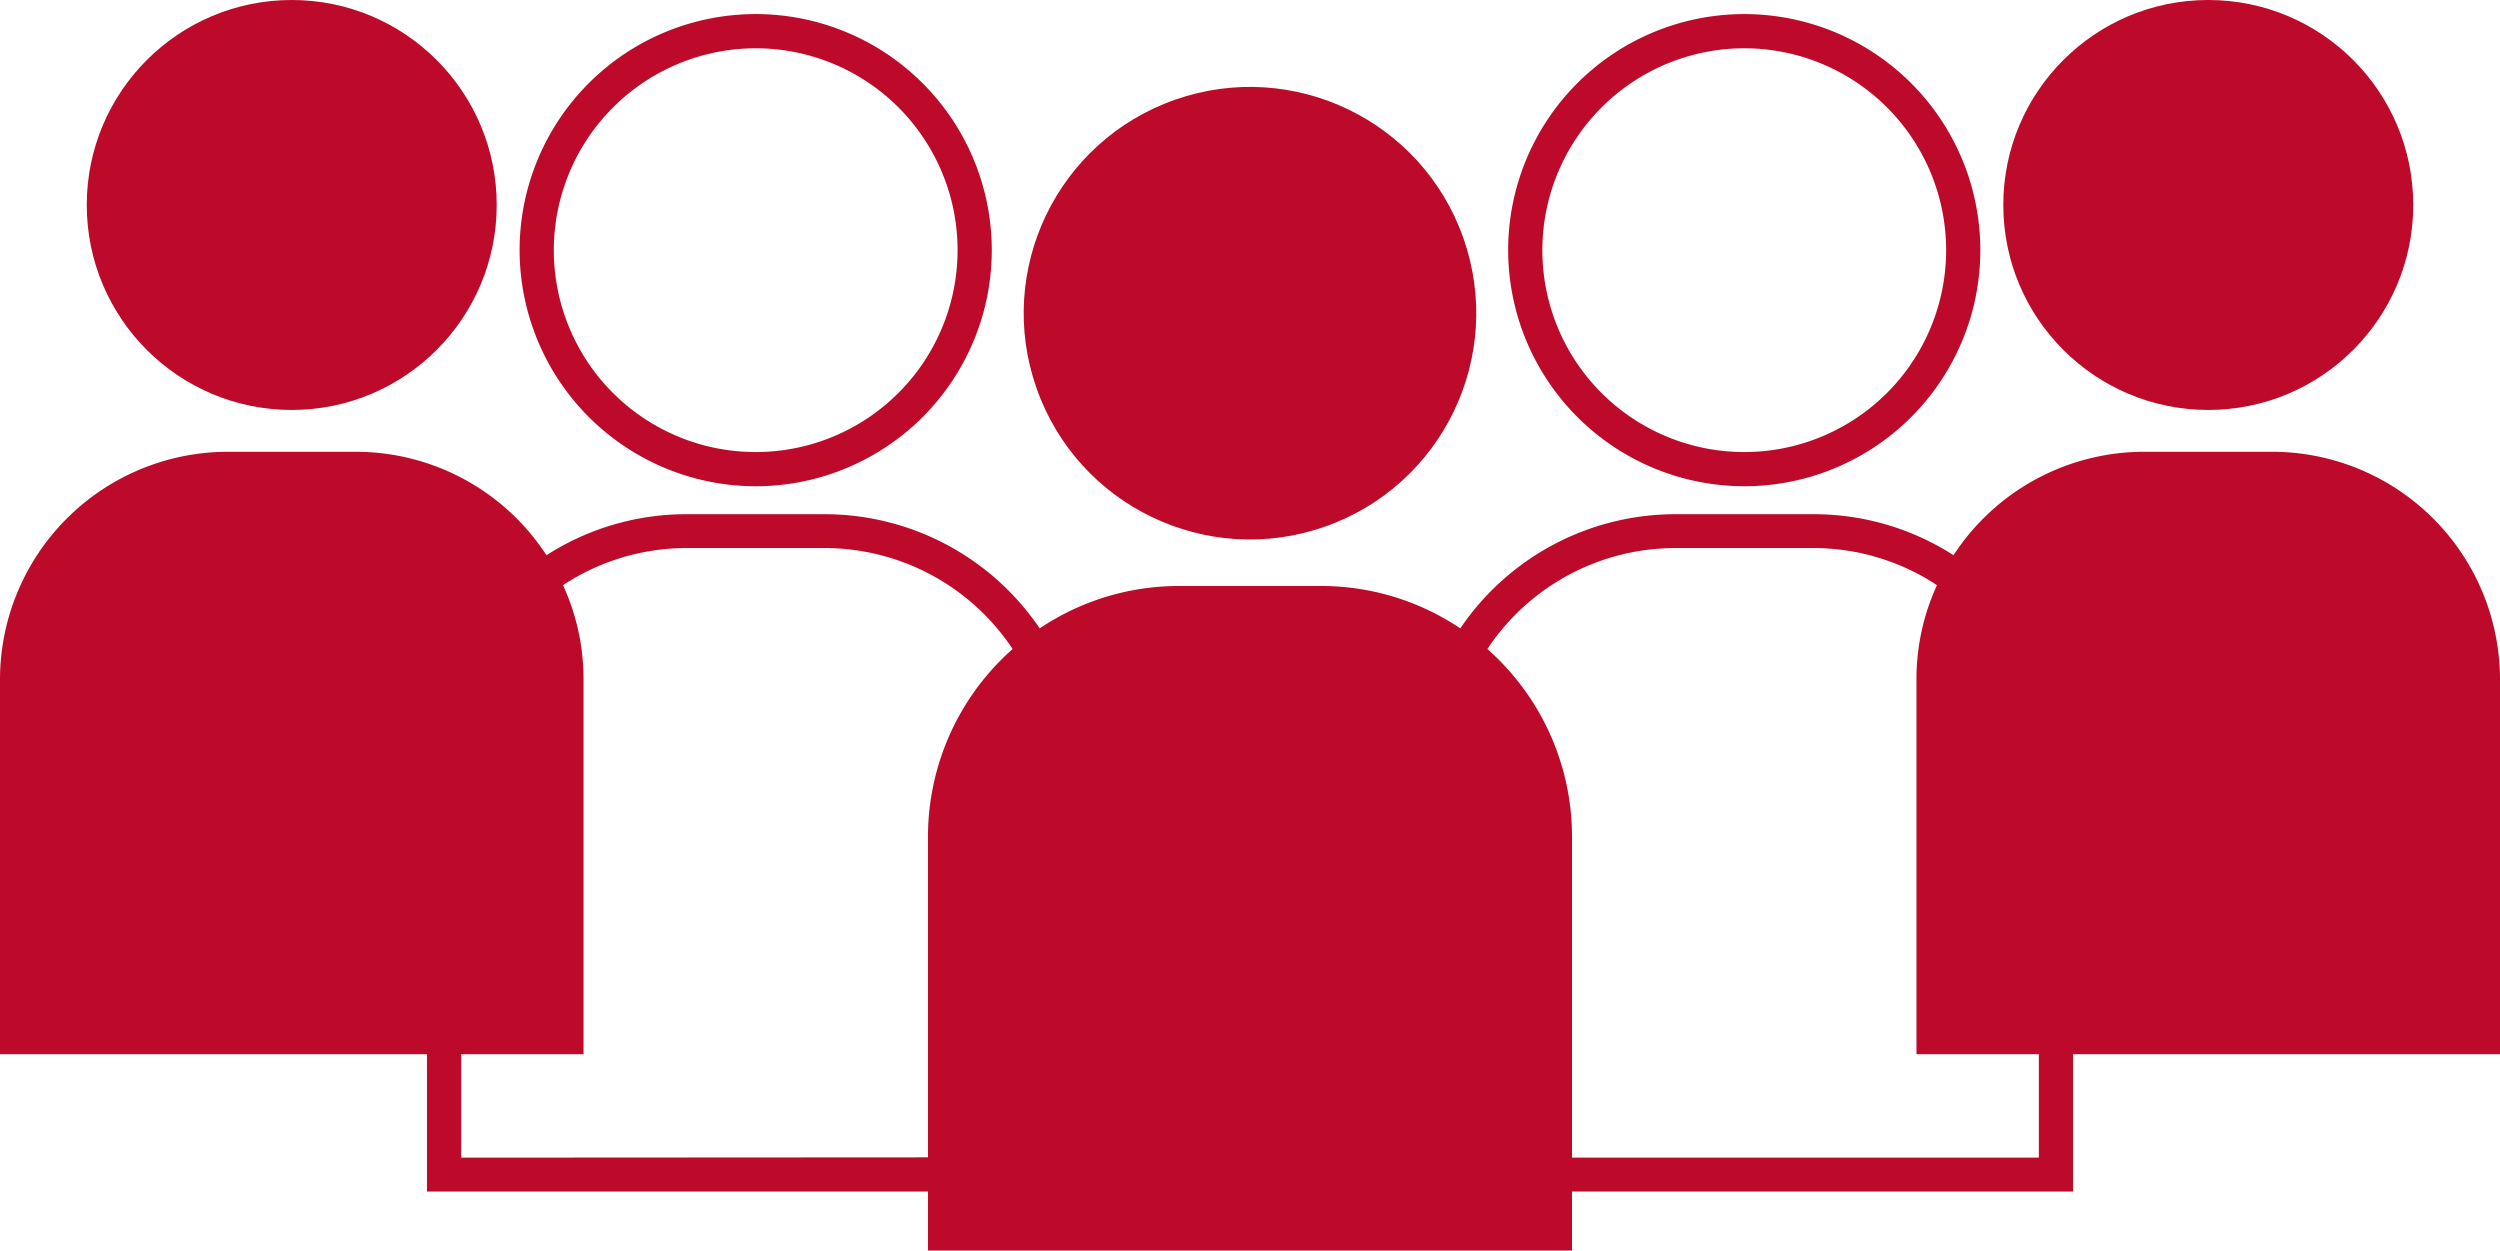 <svg id="Layer_1" data-name="Layer 1" xmlns="http://www.w3.org/2000/svg" viewBox="0 0 365.66 182.91"><defs><style>.cls-1{fill:#bd092a;}</style></defs><g id="crowd_of_people" data-name="crowd of people"><circle class="cls-1" cx="322.99" cy="29.98" r="29.98"/><path class="cls-1" d="M365.66,99.32a33.34,33.34,0,0,0-33.24-33.24H313.56a33.27,33.27,0,0,0-27.83,15.13,37.76,37.76,0,0,0-20.53-6H245.05a38,38,0,0,0-31.46,16.7,36.47,36.47,0,0,0-20.35-6.2H172.42a36.47,36.47,0,0,0-20.35,6.2,38,38,0,0,0-31.46-16.7H100.46a37.78,37.78,0,0,0-20.53,6A33.27,33.27,0,0,0,52.11,66.08H33.24A33.34,33.34,0,0,0,0,99.32v54.87H62.45v20.09h73.28v8.63h94.2v-8.63h73.28V154.19h62.45Zm-298.21,70V154.19h17.9V99.32a32.88,32.88,0,0,0-3-13.73,32.8,32.8,0,0,1,18.11-5.43h20.15a33,33,0,0,1,27.5,14.77,36.64,36.64,0,0,0-12.38,27.42v46.93Zm230.76,0H229.93V122.35a36.64,36.64,0,0,0-12.38-27.42,33,33,0,0,1,27.5-14.77H265.2a32.8,32.8,0,0,1,18.11,5.43,32.88,32.88,0,0,0-3,13.73v54.87h17.9Z"/><circle class="cls-1" cx="42.67" cy="29.98" r="29.98"/><path class="cls-1" d="M110.54,71.12A34.53,34.53,0,1,0,76,36.59,34.57,34.57,0,0,0,110.54,71.12Zm0-64.06A29.53,29.53,0,1,1,81,36.59,29.57,29.57,0,0,1,110.54,7.06Z"/><path class="cls-1" d="M255.12,71.12a34.53,34.53,0,1,0-34.53-34.53A34.57,34.57,0,0,0,255.12,71.12Zm0-64.06a29.53,29.53,0,1,1-29.53,29.53A29.56,29.56,0,0,1,255.12,7.06Z"/><circle class="cls-1" cx="182.83" cy="45.81" r="33.09" transform="translate(-4.86 63.1) rotate(-19.33)"/></g></svg>